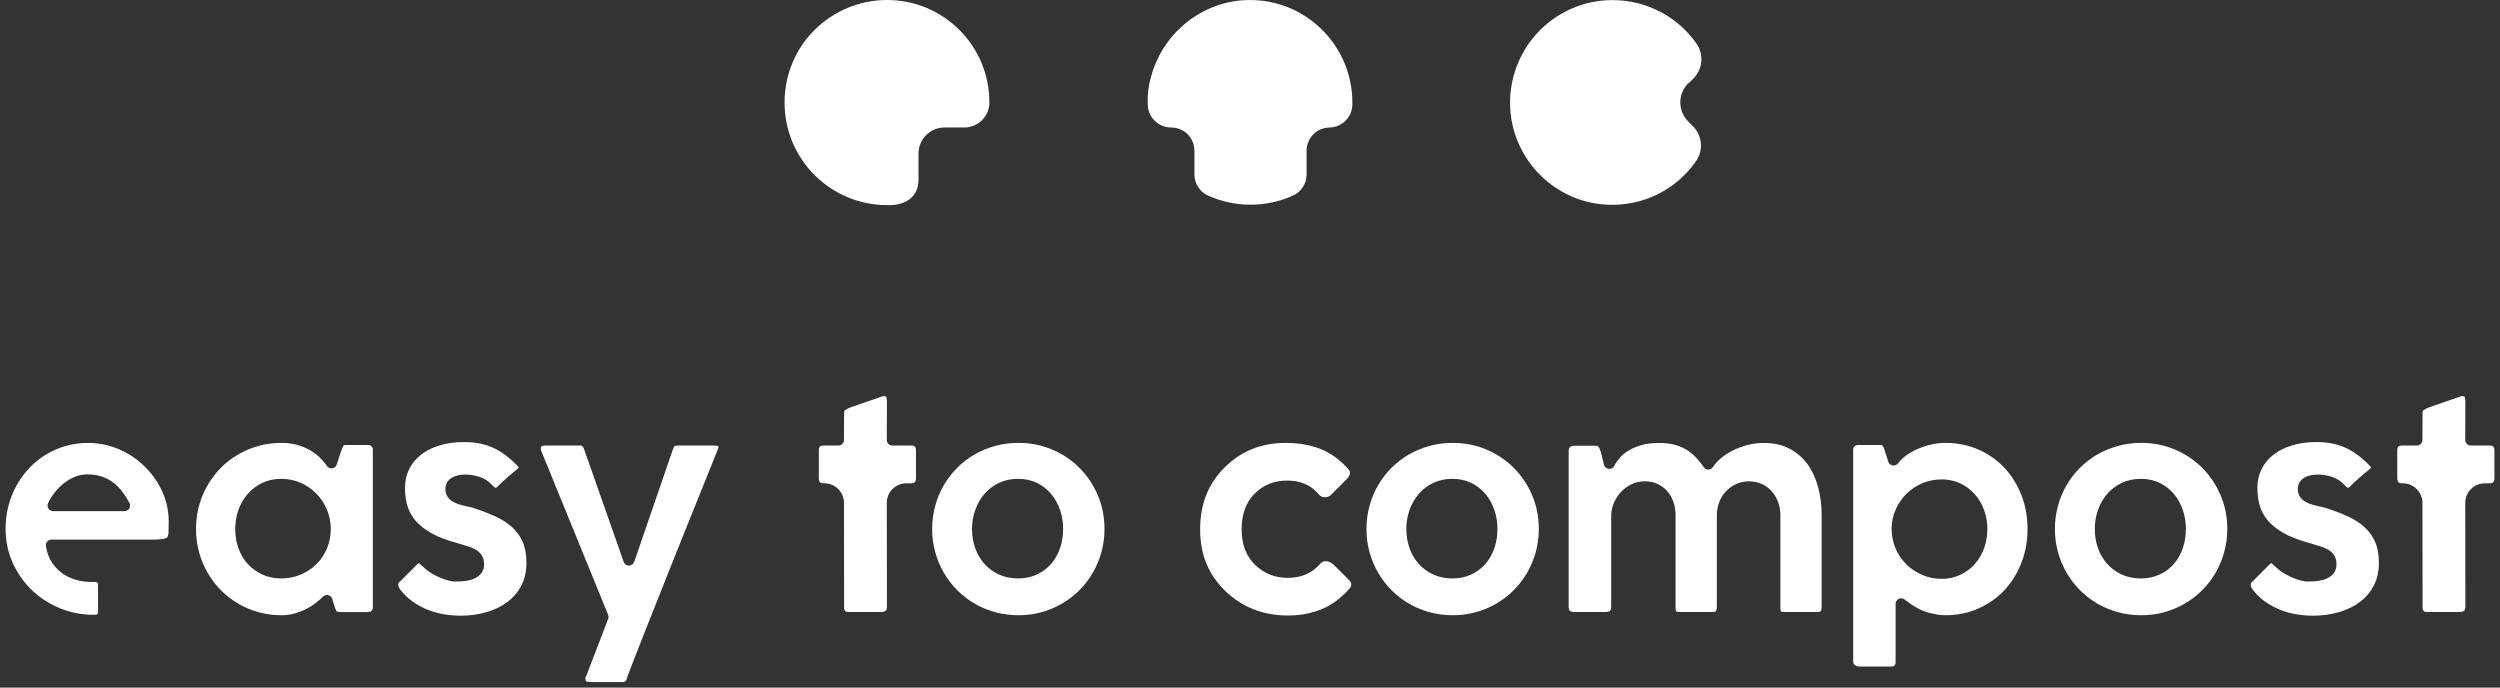 <svg xmlns="http://www.w3.org/2000/svg" id="Calque_2" data-name="Calque 2" viewBox="0 0 1793.93 493.42"><rect x="0" y="0" width="1793.93" height="493.42" fill="#333333" stroke="none"/><defs><style>      .cls-1 {        isolation: isolate;      }      .cls-2 {        fill: #fff;      }    </style></defs><g id="Calque_2-2" data-name="Calque 2"><g><path class="cls-2" d="M1211.86,59.63l3.22-3.22c6.76-6.76,7.73-17.38,2.25-25.11-13.2-18.99-35.41-31.23-60.2-31.23-42.17,0-75.98,35.41-73.4,78.23,2.25,37.02,32.52,66.96,69.54,68.57,26.4,1.29,49.9-11.27,63.74-31.23,5.47-7.73,4.51-18.35-2.25-25.11l-3.22-3.22c-7.73-7.73-7.73-19.96,0-27.69h.32Z"></path><path class="cls-2" d="M953.67,91.5h0c9.01,0,16.42-7.08,16.74-16.1v-1.93c0-39.6-31.55-72.11-70.83-73.4-34.45-1.29-65.03,22.21-73.72,55.37-1.93,6.76-2.58,13.2-2.25,19.64,0,9.01,7.73,16.42,16.74,16.42h0c9.34,0,16.74,7.4,16.74,16.74v17.06c0,6.44,3.86,12.56,9.98,15.13,9.34,4.19,19.32,6.44,30.26,6.44s20.93-2.25,30.26-6.44c6.12-2.58,9.98-8.69,9.98-15.13v-17.06c0-9.34,7.4-16.74,16.74-16.74h-.64Z"></path><g class="cls-1"><path class="cls-2" d="M423.87,489.42c-2.6,0-3.28-.52-3.29-.53-.33-.35-.54-1.24-.54-2.39,0-.19,0-.32.02-.39,0,0,0-.01,0-.02.26-.32.46-.68.61-1.06l15.74-40.92c.37-.95.36-2-.03-2.95l-47.84-117.23c-.9-2.24-.4-3.14-.24-3.44.17-.32,1.2-.78,3.36-.78h24.77c.89,0,1.18.29,1.33.42.62.6,1.08,1.36,1.41,2.3l28.38,80.74c.56,1.6,2.08,2.67,3.77,2.67h.01c1.7,0,3.22-1.09,3.77-2.7l27.78-80.73c.63-1.84,1.19-2.26,1.2-2.26.21-.13.89-.46,2.54-.46h25.77c1.73,0,2.47.26,2.71.37.34.16.43.27.43.27h0s.05.11,0,.41c-.09.7-.27,1.4-.55,2.09-2.05,5.05-4.25,10.5-6.6,16.33l-2.24,5.56c-2.85,7.06-5.8,14.38-8.85,21.97l-1.39,3.45c-2.79,6.94-5.62,13.98-8.49,21.12-3.34,8.33-6.61,16.51-9.79,24.54-3.18,8.02-6.23,15.72-9.17,23.11-2.94,7.39-5.64,14.18-8.08,20.37-2.37,6-4.52,11.49-6.38,16.33-1.92,4.99-3.23,8.45-4.13,10.89-.12.33-.2.68-.23,1.02-.25.51-.55.93-.93,1.28-.32.29-.78.6-1.71.6h-23.17ZM1333.81,478.28c-.23,0-.64-.05-1.26-.27-.57-.2-1.08-.48-1.56-.84-.38-.29-.7-.64-.96-1.09-.1-.18-.24-.48-.24-1.02v-152.33c0-.86.17-1.22.22-1.3.3-.53.67-1.02,1.1-1.46.31-.24.59-.39.85-.45.65-.14,1.28-.21,1.87-.21h15.14c.93,0,1.33.16,1.43.21.26.13.45.28.61.48.31.41.59.91.82,1.47.24.63,1.8,5.48,3.16,9.79.45,1.43,1.66,2.48,3.14,2.74.23.04.45.06.68.06,1.24,0,2.43-.58,3.19-1.59,7.2-9.53,22.79-14.67,33.81-14.67,8.56,0,16.54,1.59,23.72,4.73,7.19,3.15,13.47,7.53,18.65,13.02,5.2,5.51,9.33,12.1,12.28,19.58,2.94,7.48,4.44,15.71,4.44,24.46s-1.49,16.9-4.44,24.42c-2.94,7.51-7.07,14.11-12.27,19.62-5.19,5.5-11.47,9.9-18.66,13.08-7.17,3.17-15.14,4.77-23.7,4.77-3.99,0-7.37-.77-10.34-1.45-6.17-1.41-11.61-4.27-18.79-9.85-.72-.56-1.58-.84-2.46-.84-.6,0-1.2.13-1.76.41-1.37.67-2.24,2.07-2.24,3.59v41.74c0,1.37-.48,2.09-.84,2.51-.5.59-1.68.71-2.58.71h-22.96ZM1393.18,344c-4.72,0-9.27.9-13.52,2.66-4.21,1.75-7.96,4.18-11.15,7.21-3.18,3.02-5.79,6.64-7.76,10.74-1.99,4.13-3.12,8.6-3.35,13.27,0,.07,0,.13,0,.2v1.5c0,4.95.95,9.66,2.84,14.02,1.87,4.33,4.45,8.15,7.68,11.34,3.22,3.18,7.04,5.74,11.36,7.6,4.36,1.88,9.04,2.83,13.92,2.83s9.38-.97,13.44-2.89c4-1.88,7.5-4.48,10.4-7.72,2.88-3.22,5.13-7.05,6.7-11.39,1.56-4.29,2.34-8.93,2.34-13.8s-.79-9.29-2.35-13.56c-1.57-4.29-3.81-8.12-6.67-11.35-2.9-3.27-6.4-5.9-10.42-7.79-4.07-1.92-8.59-2.89-13.44-2.89ZM1659.36,441.78c-3.9,0-7.92-.35-11.96-1.05-3.99-.69-7.9-1.81-11.6-3.32-3.7-1.51-7.27-3.48-10.63-5.87-3.26-2.33-6.21-5.21-8.77-8.55-.5-.64-.84-1.23-1.06-1.87-.2-.56-.29-1.08-.27-1.59.02-.49.1-.9.27-1.28.03-.08.13-.29.5-.57.15-.11.29-.24.42-.37l12.79-12.79c.28-.23.49-.36.63-.43.44.23,1.36.83,2.93,2.35,1.98,1.99,4.23,3.73,6.62,5.13,2.25,1.33,4.48,2.43,6.61,3.28,2.11.84,4.03,1.45,5.7,1.84,1.86.42,3.03.6,3.9.6,1.32,0,2.98-.05,5.06-.15,2.27-.12,4.46-.47,6.54-1.04,2.38-.66,4.47-1.77,6.22-3.3,1.52-1.32,3.33-3.75,3.33-7.83,0-2.67-.6-4.91-1.77-6.68-1.09-1.64-2.65-3.02-4.62-4.1-1.65-.91-3.66-1.71-5.95-2.38-2.09-.62-4.38-1.32-6.8-2.08-.06-.02-.12-.04-.17-.05-7.64-2.04-13.99-4.5-18.89-7.32-4.77-2.75-8.57-5.83-11.29-9.15-2.68-3.26-4.56-6.8-5.61-10.53-1.1-3.9-1.65-8.09-1.65-12.46,0-4.91.98-9.42,2.91-13.4,1.93-3.98,4.73-7.44,8.32-10.3,3.67-2.92,8.16-5.22,13.34-6.83,5.27-1.64,11.24-2.48,17.77-2.48,3.94,0,7.67.33,11.08.98,3.36.64,6.6,1.66,9.64,3.03,3.07,1.38,6.1,3.19,9.02,5.37,2.95,2.2,5.94,4.87,8.89,7.94.37.45.57.79.66,1-.12.17-.36.43-.77.8-2.56,2.1-5.08,4.23-7.52,6.36-2.4,2.09-4.89,4.43-7.42,6.96-.35.27-.54.31-.54.31-.11.02-.19.03-.26.03-.06,0-.11,0-.17-.02-.3-.08-.59-.22-.88-.43-.35-.24-.66-.54-.96-.92-.05-.06-.1-.12-.15-.17-2.83-3.15-6.14-5.31-9.85-6.42-3.36-1.01-6.58-1.52-9.57-1.52-3.98,0-7.29.76-9.84,2.25-3.24,1.9-4.9,5.06-4.68,8.9.22,2.89,1.39,5.26,3.4,6.92,1.52,1.26,3.38,2.29,5.53,3.05,1.87.66,3.88,1.2,5.99,1.61,1.74.34,3.38.72,4.85,1.15,5.82,1.88,11.23,3.94,16.07,6.14,4.62,2.1,8.66,4.69,12.01,7.71,3.24,2.92,5.79,6.46,7.59,10.53,1.8,4.08,2.72,9.2,2.72,15.23s-1.19,11.32-3.53,15.95c-2.36,4.65-5.64,8.61-9.75,11.77-4.21,3.23-9.28,5.74-15.1,7.46-5.93,1.76-12.42,2.65-19.27,2.65ZM330.11,441.78c-3.9,0-7.92-.35-11.96-1.05-3.99-.69-7.9-1.81-11.6-3.32-3.7-1.51-7.27-3.48-10.63-5.87-3.26-2.33-6.21-5.21-8.77-8.55-.5-.64-.84-1.23-1.06-1.87-.2-.56-.29-1.08-.27-1.59.02-.49.1-.9.27-1.28.03-.08.13-.29.5-.57.15-.11.29-.24.42-.37l12.79-12.79c.28-.23.49-.36.63-.43.44.23,1.36.83,2.93,2.35,1.98,1.99,4.23,3.73,6.62,5.13,2.26,1.33,4.48,2.43,6.61,3.28,2.11.84,4.03,1.46,5.7,1.84,1.86.42,3.03.6,3.9.6,1.32,0,2.98-.05,5.07-.15,2.27-.12,4.46-.47,6.54-1.04,2.38-.66,4.47-1.77,6.22-3.3,1.52-1.32,3.33-3.75,3.33-7.83,0-2.67-.6-4.91-1.77-6.68-1.09-1.64-2.65-3.02-4.62-4.1-1.66-.91-3.66-1.71-5.95-2.38-2.1-.62-4.39-1.32-6.8-2.08-.06-.02-.12-.04-.18-.05-7.64-2.04-14-4.5-18.89-7.32-4.77-2.75-8.57-5.83-11.29-9.15-2.68-3.26-4.56-6.8-5.61-10.53-1.1-3.9-1.65-8.09-1.65-12.46,0-4.91.98-9.42,2.91-13.4,1.93-3.98,4.73-7.44,8.32-10.3,3.67-2.92,8.16-5.22,13.34-6.83,5.27-1.64,11.24-2.48,17.77-2.48,3.94,0,7.67.33,11.08.98,3.36.64,6.6,1.66,9.64,3.03,3.06,1.38,6.1,3.19,9.02,5.37,2.95,2.2,5.94,4.87,8.89,7.94.37.45.57.79.66,1-.12.17-.36.43-.77.8-2.56,2.1-5.09,4.24-7.52,6.36-2.4,2.09-4.89,4.43-7.42,6.96-.35.27-.54.31-.54.31-.11.02-.19.03-.26.03-.06,0-.11,0-.17-.02-.3-.08-.59-.22-.88-.43-.35-.24-.66-.54-.97-.92-.05-.06-.1-.12-.15-.17-2.83-3.15-6.14-5.31-9.85-6.42-3.36-1.01-6.58-1.52-9.57-1.52-3.98,0-7.29.76-9.84,2.25-3.24,1.9-4.9,5.06-4.68,8.9.22,2.89,1.4,5.26,3.4,6.92,1.52,1.26,3.38,2.29,5.53,3.05,1.87.66,3.88,1.2,5.99,1.61,1.74.34,3.38.72,4.85,1.15,5.82,1.88,11.23,3.94,16.07,6.14,4.62,2.1,8.66,4.69,12.01,7.71,3.24,2.92,5.79,6.46,7.59,10.53,1.8,4.08,2.71,9.2,2.71,15.23s-1.19,11.32-3.53,15.95c-2.36,4.65-5.64,8.61-9.75,11.77-4.21,3.23-9.29,5.74-15.1,7.46-5.93,1.76-12.42,2.65-19.27,2.65ZM923.98,441.67c-17.53,0-32.55-5.9-44.64-17.52-12.22-11.75-18.16-26.24-18.16-44.28s5.79-32.81,17.7-44.57c11.93-11.77,26.27-17.49,43.86-17.49,15.17,0,27.71,3.91,37.27,11.62,2.99,2.41,5.68,5.03,8.01,7.78,2.11,2.5-.9,5.86-1.87,6.83l-10.98,10.98c-1.17,1.17-2.73,1.82-4.38,1.82-1.75,0-3.32-.72-4.42-2.03-1.13-1.35-2.41-2.62-3.8-3.79-4.89-4.11-11.31-6.19-19.09-6.19-9.25,0-17.07,3.18-23.24,9.45-6.16,6.25-9.28,14.86-9.28,25.58s3.22,19.11,9.57,25.37c6.34,6.24,14.23,9.41,23.45,9.41,7.75,0,14.28-2.11,19.41-6.27,1.5-1.22,2.87-2.54,4.08-3.93,1-1.15,2.34-1.75,3.87-1.75,2.03,0,4.2,1.05,6.11,2.96l10.92,10.92c1.48,1.48,1.64,3.83.35,5.34-2.36,2.77-5.08,5.43-8.11,7.9-9.64,7.87-21.97,11.86-36.63,11.86ZM1536.53,441.48c-5.76,0-11.37-.73-16.65-2.17-5.28-1.44-10.27-3.51-14.83-6.17-4.55-2.65-8.75-5.88-12.47-9.6-3.72-3.71-6.95-7.91-9.6-12.47-2.65-4.56-4.75-9.55-6.22-14.85-1.47-5.27-2.21-10.87-2.21-16.63s.74-11.38,2.21-16.68c1.47-5.33,3.56-10.32,6.21-14.84,2.65-4.53,5.89-8.71,9.61-12.43s7.9-6.92,12.45-9.54c4.56-2.62,9.56-4.68,14.85-6.13,5.27-1.44,10.87-2.17,16.65-2.17,8.51,0,16.61,1.6,24.07,4.75,7.49,3.17,14.08,7.57,19.59,13.08,5.53,5.53,9.97,12.13,13.2,19.62,3.21,7.45,4.84,15.64,4.84,24.34,0,5.75-.74,11.35-2.21,16.63-1.47,5.28-3.56,10.28-6.22,14.85-2.66,4.57-5.89,8.76-9.6,12.47-3.72,3.72-7.91,6.95-12.47,9.6-4.56,2.66-9.52,4.73-14.74,6.17-5.21,1.43-10.75,2.16-16.44,2.16ZM1536.23,343.6c-5.05,0-9.7.99-13.8,2.94-4.07,1.94-7.59,4.63-10.45,7.99-2.82,3.31-5.02,7.17-6.54,11.49-1.52,4.29-2.28,8.86-2.28,13.57s.77,9.47,2.29,13.73c1.54,4.31,3.76,8.11,6.6,11.3,2.87,3.21,6.38,5.79,10.44,7.64,4.09,1.87,8.71,2.82,13.75,2.82s9.45-.95,13.48-2.83c4-1.86,7.44-4.44,10.25-7.67,2.77-3.19,4.92-7,6.39-11.32,1.44-4.24,2.17-8.84,2.17-13.67s-.73-9.24-2.16-13.51c-1.46-4.32-3.58-8.19-6.33-11.51-2.8-3.37-6.25-6.07-10.26-8.02-4.05-1.96-8.6-2.96-13.53-2.96ZM1042.51,441.48c-5.76,0-11.37-.73-16.65-2.17-5.28-1.44-10.27-3.51-14.83-6.17-4.55-2.65-8.75-5.88-12.47-9.6-3.72-3.71-6.95-7.91-9.6-12.47-2.65-4.56-4.75-9.55-6.22-14.85-1.47-5.27-2.21-10.87-2.21-16.63s.74-11.38,2.21-16.68c1.47-5.33,3.56-10.32,6.21-14.84,2.65-4.53,5.89-8.71,9.61-12.43,3.71-3.71,7.9-6.92,12.45-9.54,4.56-2.62,9.56-4.68,14.85-6.13,5.27-1.44,10.87-2.17,16.65-2.17,8.51,0,16.61,1.6,24.07,4.75,7.48,3.17,14.08,7.57,19.59,13.08,5.53,5.53,9.97,12.13,13.2,19.62,3.21,7.45,4.84,15.64,4.84,24.34,0,5.75-.74,11.35-2.21,16.63-1.47,5.29-3.56,10.28-6.22,14.85-2.66,4.57-5.89,8.76-9.6,12.47-3.72,3.72-7.91,6.95-12.47,9.6-4.56,2.66-9.52,4.73-14.74,6.17-5.22,1.43-10.75,2.16-16.44,2.16ZM1042.21,343.6c-5.05,0-9.7.99-13.8,2.94-4.07,1.94-7.59,4.63-10.45,7.99-2.82,3.31-5.02,7.18-6.54,11.49-1.52,4.29-2.28,8.85-2.28,13.57s.77,9.47,2.29,13.73c1.54,4.31,3.76,8.11,6.6,11.3,2.87,3.21,6.39,5.79,10.44,7.64,4.09,1.87,8.71,2.82,13.75,2.82s9.45-.95,13.48-2.83c4-1.86,7.45-4.44,10.25-7.67,2.77-3.19,4.92-7,6.39-11.32,1.44-4.24,2.17-8.84,2.17-13.67s-.73-9.24-2.16-13.51c-1.45-4.32-3.58-8.19-6.33-11.51-2.8-3.37-6.25-6.07-10.26-8.02-4.05-1.96-8.6-2.96-13.53-2.96ZM730.86,441.48c-5.76,0-11.37-.73-16.65-2.17-5.28-1.44-10.27-3.51-14.83-6.17-4.55-2.65-8.75-5.88-12.47-9.6-3.72-3.71-6.95-7.91-9.6-12.47-2.65-4.56-4.75-9.55-6.22-14.85-1.47-5.27-2.21-10.87-2.21-16.63s.74-11.38,2.21-16.68c1.47-5.33,3.56-10.32,6.21-14.84,2.65-4.53,5.89-8.71,9.61-12.43,3.71-3.71,7.9-6.92,12.45-9.54,4.56-2.62,9.56-4.68,14.85-6.13,5.27-1.44,10.87-2.17,16.65-2.17,8.51,0,16.61,1.6,24.07,4.75,7.48,3.17,14.08,7.57,19.59,13.08,5.52,5.53,9.97,12.12,13.2,19.62,3.21,7.45,4.84,15.64,4.84,24.34,0,5.75-.74,11.35-2.21,16.63-1.47,5.29-3.57,10.28-6.22,14.85-2.66,4.57-5.89,8.76-9.6,12.47-3.72,3.72-7.91,6.95-12.47,9.6-4.56,2.66-9.52,4.73-14.74,6.17-5.22,1.43-10.75,2.16-16.44,2.16ZM730.56,343.6c-5.05,0-9.7.99-13.8,2.94-4.07,1.94-7.59,4.63-10.45,7.99-2.82,3.31-5.02,7.17-6.54,11.49-1.52,4.29-2.28,8.86-2.28,13.57s.77,9.47,2.29,13.73c1.54,4.31,3.76,8.11,6.6,11.3,2.87,3.21,6.38,5.79,10.44,7.64,4.09,1.87,8.71,2.82,13.75,2.82s9.45-.95,13.48-2.83c4-1.86,7.45-4.44,10.25-7.67,2.77-3.19,4.92-7,6.39-11.32,1.44-4.24,2.17-8.84,2.17-13.67s-.73-9.24-2.16-13.51c-1.45-4.32-3.58-8.19-6.33-11.51-2.8-3.37-6.25-6.07-10.26-8.02-4.05-1.96-8.6-2.96-13.53-2.96ZM202.05,441.48c-5.69,0-11.22-.73-16.44-2.16-5.22-1.44-10.16-3.51-14.68-6.16-4.52-2.65-8.68-5.88-12.37-9.6-3.69-3.72-6.9-7.91-9.56-12.48-2.65-4.55-4.72-9.54-6.17-14.83-1.44-5.27-2.16-10.88-2.16-16.65,0-8.7,1.61-16.9,4.79-24.35,3.2-7.49,7.6-14.08,13.1-19.61,5.48-5.52,12.04-9.92,19.49-13.08,7.42-3.15,15.5-4.74,24.01-4.74,3.79,0,7.34.43,10.57,1.27,3.25.85,6.25,2.01,8.94,3.46,2.66,1.43,5.1,3.17,7.24,5.17,2.19,2.04,4.13,4.27,5.75,6.62.75,1.09,1.99,1.73,3.29,1.73.2,0,.39-.01.59-.04,1.51-.22,2.76-1.29,3.22-2.74l2.86-8.99c.64-1.58,1.16-2.88,1.58-3.87.23-.56.42-.84.5-.96.26-.05.89-.14,2.18-.14h14.94c.32,0,.9.04,1.83.22.22.04.38.13.55.31.11.11.23.22.36.32.4.31.66.62.8.93.19.43.28.98.28,1.63v113.02c0,.64-.11,1.24-.33,1.81-.1.25-.21.4-.44.54-.24.15-.46.33-.67.54-.18.18-.34.27-.57.31-.92.18-1.5.22-1.82.22h-19.76c-1.2,0-1.71-.18-1.84-.23-.34-.14-.47-.28-.55-.37-.27-.34-.52-.8-.74-1.38-.35-.91-.71-1.9-1.08-2.96l-1.27-4.4c-.39-1.36-1.48-2.41-2.85-2.76-.33-.08-.66-.13-1-.13-1.05,0-2.07.41-2.83,1.17-1.66,1.66-3.59,3.32-5.74,4.94-2.11,1.59-4.46,3.03-6.99,4.27-2.52,1.24-5.27,2.26-8.17,3.03-2.83.75-5.81,1.12-8.86,1.12ZM201.75,343.6c-4.92,0-9.5.99-13.6,2.94-4.07,1.94-7.59,4.62-10.48,7.97-2.86,3.31-5.08,7.18-6.61,11.51-1.52,4.29-2.28,8.86-2.28,13.57s.77,9.47,2.29,13.73c1.54,4.32,3.78,8.13,6.67,11.32,2.9,3.2,6.42,5.77,10.47,7.62,4.09,1.87,8.65,2.82,13.55,2.82s9.72-.93,14.05-2.78c4.28-1.82,8.08-4.35,11.27-7.5,3.21-3.17,5.75-6.97,7.55-11.28,1.8-4.32,2.72-9.01,2.72-13.93s-.91-9.41-2.71-13.76c-1.79-4.32-4.31-8.18-7.48-11.48-3.19-3.3-6.99-5.94-11.29-7.85-4.35-1.92-9.09-2.9-14.11-2.9ZM65.47,441.16c-7.85-.23-15.4-1.8-22.43-4.69-7.65-3.14-14.45-7.53-20.21-13.07-5.75-5.53-10.38-12.15-13.77-19.67-3.36-7.47-5.06-15.72-5.06-24.53,0-5.52.68-10.93,2.03-16.09,1.35-5.17,3.28-10.08,5.75-14.58,2.47-4.5,5.51-8.7,9.04-12.48,3.51-3.76,7.5-7.02,11.86-9.7,4.36-2.68,9.16-4.79,14.27-6.29,5.09-1.49,10.55-2.25,16.23-2.25,5.16,0,10.22.69,15.06,2.05,4.85,1.37,9.48,3.33,13.76,5.82,4.26,2.49,8.23,5.52,11.8,9.03,3.56,3.5,6.66,7.38,9.23,11.53,2.54,4.13,4.54,8.6,5.94,13.28,1.39,4.65,2.09,9.52,2.09,14.45,0,3.4-.05,6.2-.15,8.34-.06,1.39-.34,2.47-.81,3.12-.33.46-1.15.87-2.3,1.13-1.29.3-3.85.65-8.69.65H36.9c-1.17,0-2.28.51-3.04,1.4-.76.89-1.09,2.06-.91,3.22.76,4.88,2.36,9.06,4.75,12.43,2.33,3.28,5.08,5.95,8.18,7.93,3.03,1.93,6.3,3.34,9.73,4.17,3.3.81,6.49,1.22,9.47,1.22h3.56c.93.01,1.69.77,1.69,1.7l.05,20.16c0,.61-.31,1.01-.49,1.2-.19.19-.59.5-1.2.5h-3.23ZM62.48,340.4c-3.13,0-6.21.63-9.14,1.88-2.77,1.18-5.4,2.77-7.82,4.73-2.38,1.94-4.53,4.15-6.41,6.58-1.88,2.43-3.43,4.94-4.61,7.46-.58,1.24-.49,2.69.24,3.85.73,1.16,2.01,1.86,3.38,1.86h51.25c1.41,0,2.71-.74,3.44-1.95.72-1.21.75-2.71.08-3.95-1.51-2.78-3.15-5.38-4.88-7.7-1.83-2.47-3.97-4.69-6.34-6.57-2.45-1.94-5.27-3.48-8.4-4.56-3.12-1.08-6.75-1.62-10.78-1.62ZM1742.09,439.17c-2.96,0-3.72-.77-3.72-3.72l-.09-74.58c0-7.75-6.32-14.06-14.08-14.06h-.27c-2.62,0-3.72-.57-3.72-4.12v-19.36c0-2.88.77-3.62,3.72-3.62h10.33c2.2,0,3.99-1.78,4-3.98l.1-19.76c0-1.14.32-1.38.47-1.49.72-.54,2.14-1.4,4.84-2.39l22.35-7.78h.84c1,0,1.43.17,1.54.23.44.79.67,2.04.67,3.59l-.1,27.56c0,1.06.42,2.08,1.17,2.84s1.77,1.18,2.83,1.18h13.74c1.44,0,2.1.46,2.46.81.63.6.76,1.86.76,2.81v19.36c0,1.61-.29,2.81-.8,3.3-.39.38-1.02.82-2.42.82h-3.65c-3.76,0-7.3,1.47-9.96,4.13-2.66,2.66-4.12,6.2-4.12,9.96l.09,74.55c0,2.01-.65,2.58-.86,2.77-.71.63-1.87.95-3.46.95h-22.66ZM1281.07,439.17c-2.02,0-2.9-.29-3.18-.41-.11-.25-.34-1.01-.34-2.72v-66.29c0-3.33-.54-6.49-1.6-9.39-1.07-2.93-2.58-5.53-4.5-7.73-1.98-2.27-4.42-4.06-7.24-5.33-2.82-1.26-5.95-1.91-9.31-1.91-3.08,0-6.06.62-8.83,1.84-2.73,1.21-5.17,2.9-7.26,5.02-2.09,2.13-3.77,4.71-5,7.69-1.23,2.98-1.86,6.28-1.86,9.8v65.69c0,1.49-.26,2.65-.71,3.18-.28.34-1.11.54-2.21.54h-23.17c-2.02,0-2.9-.29-3.18-.41-.11-.26-.35-1.02-.35-2.72v-66.29c0-3.29-.49-6.42-1.46-9.3-1-2.95-2.46-5.57-4.36-7.79-1.94-2.27-4.32-4.07-7.08-5.35-2.77-1.28-5.88-1.92-9.25-1.92-2.93,0-5.83.59-8.62,1.77-2.76,1.16-5.26,2.81-7.45,4.92-2.15,2.07-3.97,4.58-5.41,7.46-1.47,2.94-2.34,6.22-2.57,9.75,0,.09,0,.18,0,.26v66.19c0,.65-.13,1.3-.39,1.99-.17.44-.34.62-.44.69-.58.35-1,.5-1.26.57-.43.11-.99.17-1.64.17h-22.66c-1.59,0-2.8-.29-3.25-.79-.22-.25-.88-.97-.88-2.94v-112.14c0-.61.12-1.13.39-1.63.22-.42.5-.72.88-.94.28-.17.53-.36.75-.58.05-.02.11-.03.16-.04.71-.15,1.36-.22,1.96-.22h15.14c.56,0,1.02.08,1.33.23.36.18.65.41.89.71.34.42.61.89.83,1.44.32.82.63,1.67.92,2.54l2.06,8.62c.39,1.64,1.78,2.86,3.46,3.05.15.02.29.02.44.02,1.52,0,2.92-.86,3.6-2.25.85-1.76,2.12-3.63,3.76-5.56,1.59-1.87,3.68-3.62,6.2-5.2,2.54-1.59,5.67-2.94,9.28-4,3.6-1.06,7.92-1.59,12.86-1.59,3.86,0,7.41.38,10.55,1.14,3.05.74,5.86,1.84,8.37,3.28,2.52,1.45,4.85,3.25,6.92,5.34,2.16,2.18,4.23,4.73,6.15,7.58.75,1.1,1.99,1.76,3.31,1.76.03,0,.06,0,.09,0,1.36-.03,2.61-.75,3.32-1.91,1.06-1.73,2.73-3.62,4.94-5.62,2.26-2.04,5.01-3.94,8.19-5.64,3.2-1.72,6.84-3.16,10.82-4.27,3.91-1.1,8.13-1.66,12.56-1.66,6.94,0,13.04,1.33,18.12,3.96,5.11,2.64,9.42,6.29,12.82,10.84,3.46,4.65,6.09,10.18,7.82,16.44,1.77,6.4,2.66,13.34,2.66,20.63v65.69c0,1.49-.26,2.65-.71,3.18-.29.34-1.11.54-2.21.54h-23.17ZM609.43,439.17c-2.96,0-3.72-.77-3.72-3.72l-.09-74.58c0-7.75-6.32-14.06-14.08-14.06h-.26c-2.62,0-3.72-.57-3.72-4.12v-19.36c0-2.88.77-3.62,3.72-3.62h10.33c2.2,0,3.99-1.78,4-3.98l.1-19.76c0-1.14.32-1.38.47-1.49.72-.54,2.14-1.4,4.84-2.39l22.35-7.78h.84c1,0,1.43.17,1.54.23.44.79.67,2.04.67,3.59l-.1,27.56c0,1.06.42,2.08,1.17,2.84s1.77,1.18,2.83,1.18h13.74c1.44,0,2.1.46,2.46.81.63.6.76,1.86.76,2.81v19.36c0,1.61-.29,2.81-.8,3.3-.39.38-1.02.82-2.42.82h-3.65c-3.76,0-7.3,1.47-9.96,4.13-2.66,2.66-4.12,6.2-4.12,9.97l.09,74.55c0,2.01-.65,2.58-.86,2.77-.71.63-1.87.95-3.46.95h-22.66Z"></path></g><path class="cls-2" d="M677.44,91.48h14.49c9.98,0,18.03-8.05,18.03-18.03h0C709.96,32.9,677.16-.05,636.47,0,597,0,562.98,31.73,562.98,73.59c-.04,40.67,32.96,73.59,73.58,73.59,0,0,22.54,1.95,22.54-18.67v-18.35c0-10.3,8.37-18.67,18.67-18.67h-.32Z"></path></g></g></svg>